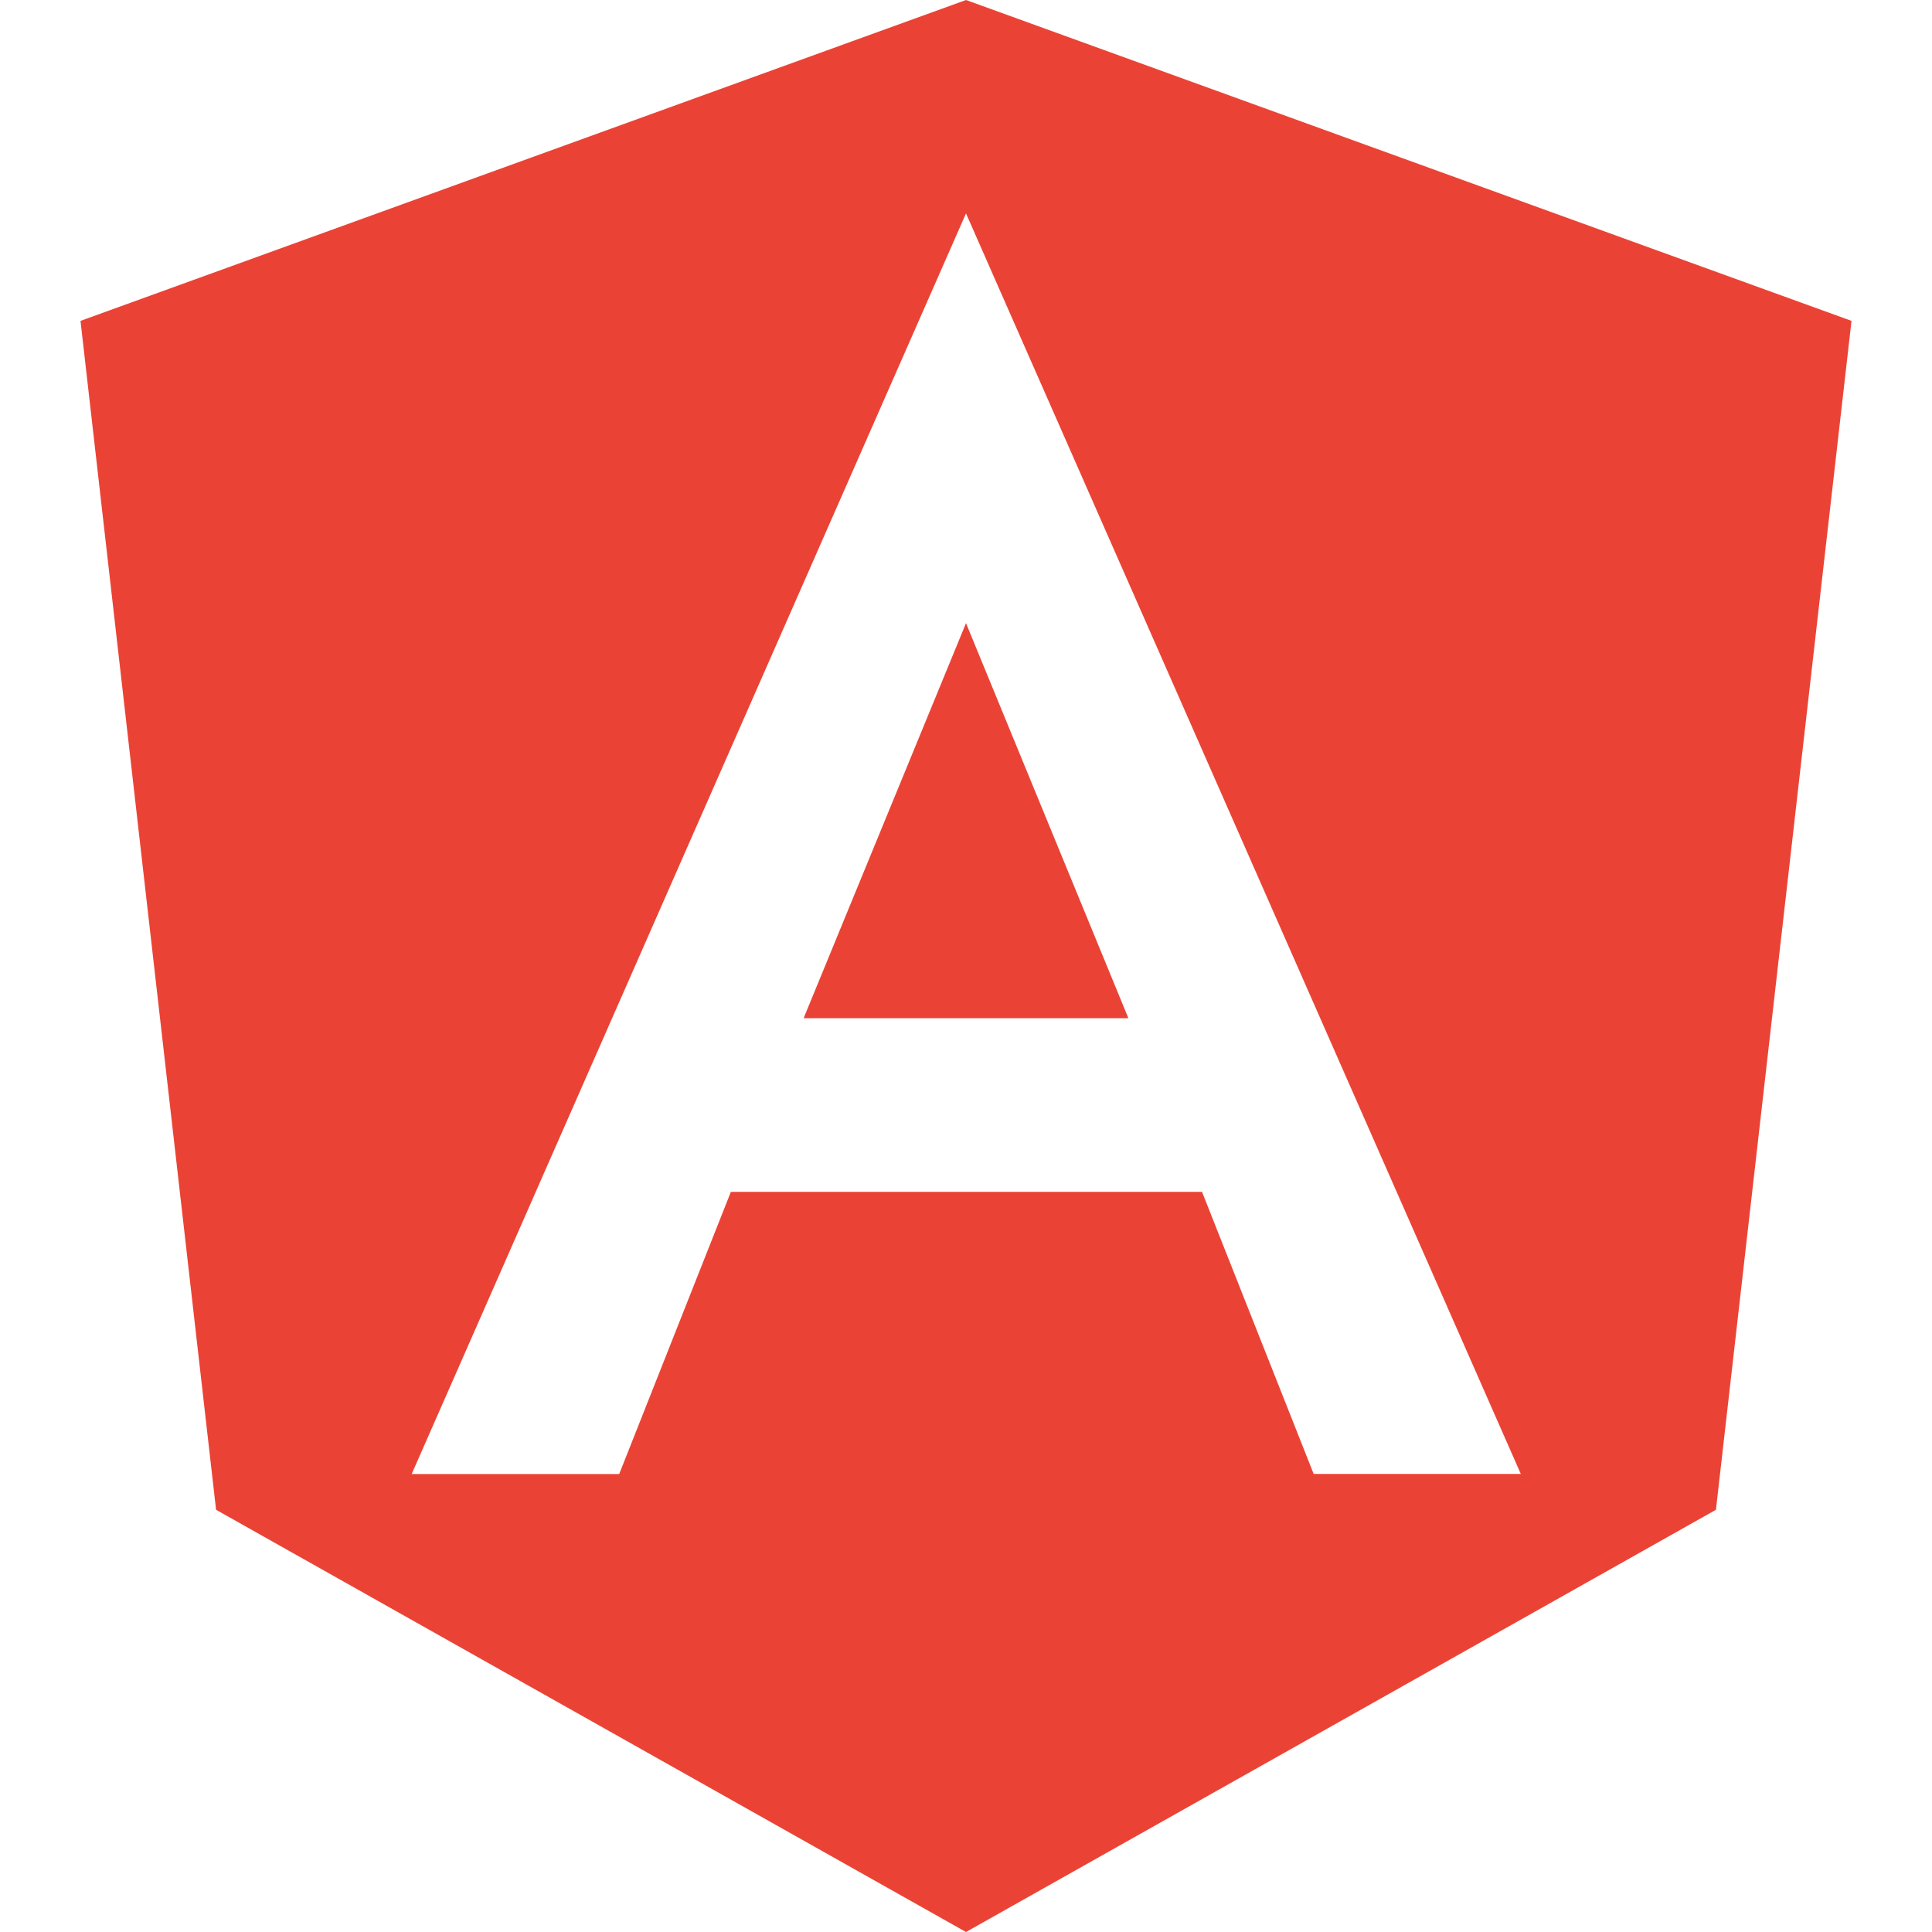 <svg xmlns:xlink="http://www.w3.org/1999/xlink" xmlns="http://www.w3.org/2000/svg" viewBox="0 0 24 24" id="Angular" width="26"  height="26" ><path fill="#EA4335" d="M21.316 18.755 23 3.986 12 0 1 3.986l1.684 14.769L12 24l9.316-5.245zm-13.624-.444H5.114L12 2.651l6.892 15.659h-2.573l-1.387-3.504H9.079l-1.387 3.505z" class="colorf44336 svgShape"></path><path fill="#EA4335" d="M9.983 12.648h4.034L12 7.741z" class="colorf44336 svgShape"></path></svg>